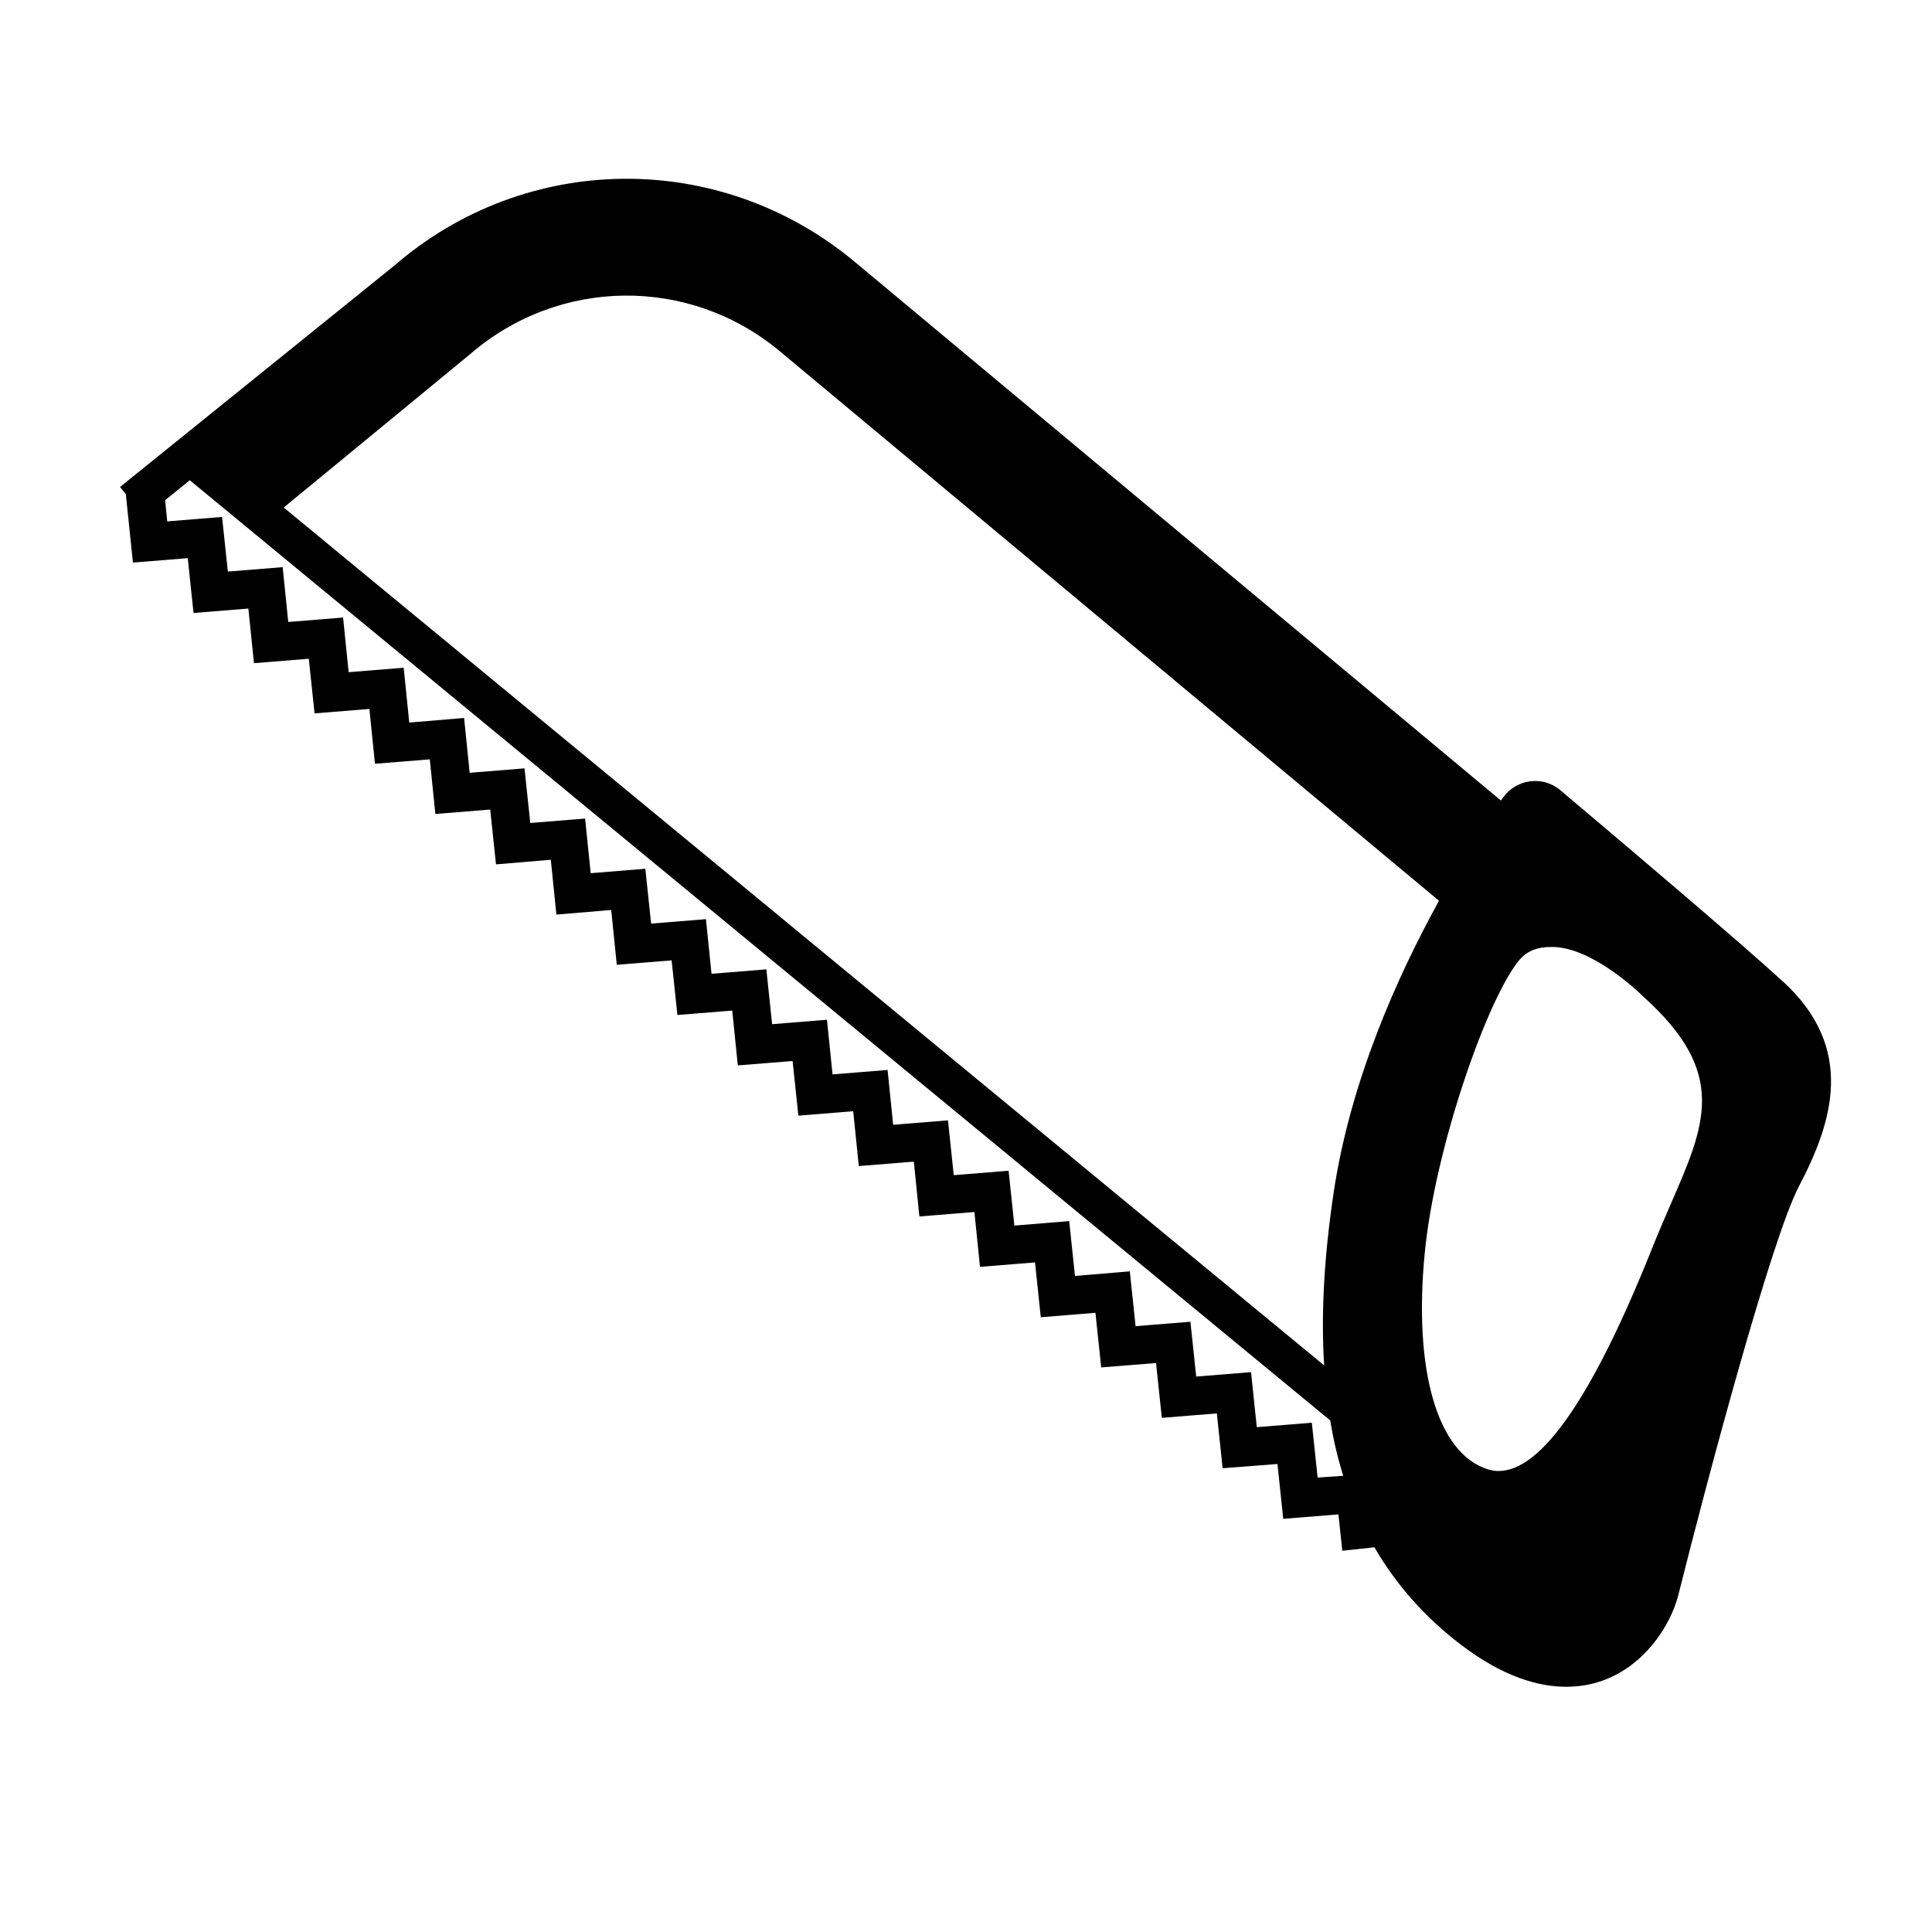 <?xml version="1.0" encoding="UTF-8"?>
<!-- The Best Svg Icon site in the world: iconSvg.co, Visit us! https://iconsvg.co -->
<svg fill="#000000" width="800px" height="800px" version="1.1" viewBox="144 144 512 512" xmlns="http://www.w3.org/2000/svg">
 <path d="m616.51 404.13c-12.191-11.16-43.82-37.922-59.035-50.738-4.656-3.918-11.656-2.973-15.176 2-0.191 0.273-0.367 0.527-0.535 0.766l-171.3-142.81c-35.691-29.727-87.027-29.215-122 1.066l-72.652 58.641 1.531 1.883 1.883 18.152 14.531-1.176 1.531 14.531 14.531-1.176 1.48 14.48 14.531-1.176 1.531 14.48 14.531-1.176 1.477 14.531 14.531-1.176 1.477 14.48 14.531-1.176 1.531 14.531 14.531-1.223 1.477 14.531 14.531-1.223 1.477 14.531 14.531-1.176 1.531 14.48 14.531-1.176 1.477 14.531 14.52-1.16 1.531 14.48 14.531-1.176 1.48 14.531 14.582-1.176 1.477 14.531 14.582-1.176 1.477 14.531 14.582-1.176 1.531 14.531 14.48-1.176 1.531 14.48 14.531-1.176 1.531 14.531 14.582-1.176 1.531 14.531 14.531-1.125 1.531 14.531 14.629-1.176 1.02 9.637 8.516-0.918c5.762 9.941 13.355 18.504 22.895 25.801 11.215 8.566 20.645 11.164 27.941 11.164 3.723 0 6.883-0.664 9.48-1.582 10.965-3.824 18.047-14.223 20.238-22.793 7.848-31.355 24.676-94.375 31.965-108.29 8.812-16.805 15.188-36.43-4.234-54.227zm-123.33 131.44-1.531-14.531-14.582 1.176-1.531-14.582-14.531 1.176-1.531-14.531-14.531 1.176-1.531-14.531-14.531 1.223-1.531-14.531-14.531 1.176-1.531-14.531-14.531 1.176-1.531-14.531-14.531 1.176-1.477-14.531-14.582 1.176-1.48-14.48-14.531 1.176-1.531-14.531-14.531 1.176-1.477-14.48-14.531 1.176-1.531-14.531-14.48 1.176-1.48-14.48-14.531 1.176-1.531-14.48-14.531 1.176-1.477-14.531-14.531 1.223-1.48-14.531-14.582 1.176-1.477-14.48-14.531 1.176-1.477-14.531-14.531 1.176-1.531-14.48-14.531 1.176-0.559-5.606 6.523-5.301 302.23 249.16c0.867 5.148 1.988 10.047 3.465 14.68zm4.281-75.715c-2.551 16.977-3.414 32.223-2.551 45.988l-275.72-227.34 49.254-40.531c23.602-20.496 58.227-20.902 82.238-0.867l174.67 145.61c-11.117 20.141-23.457 47.773-27.895 77.141zm89.223 3.418c-1.582 3.723-3.367 7.75-5.098 12.133-15.547 38.797-29.109 58.426-40.43 58.426-1.02 0-1.988-0.152-2.906-0.457-13.305-4.18-19.73-26.152-16.672-57.359 2.699-27.941 16.723-67.859 25.184-77.746 2.094-2.391 4.894-3.309 8.16-3.309h0.457c9.84 0 21.617 10.652 24.168 13.199 22.535 20.293 16.414 33.801 7.137 55.113z"/>
</svg>